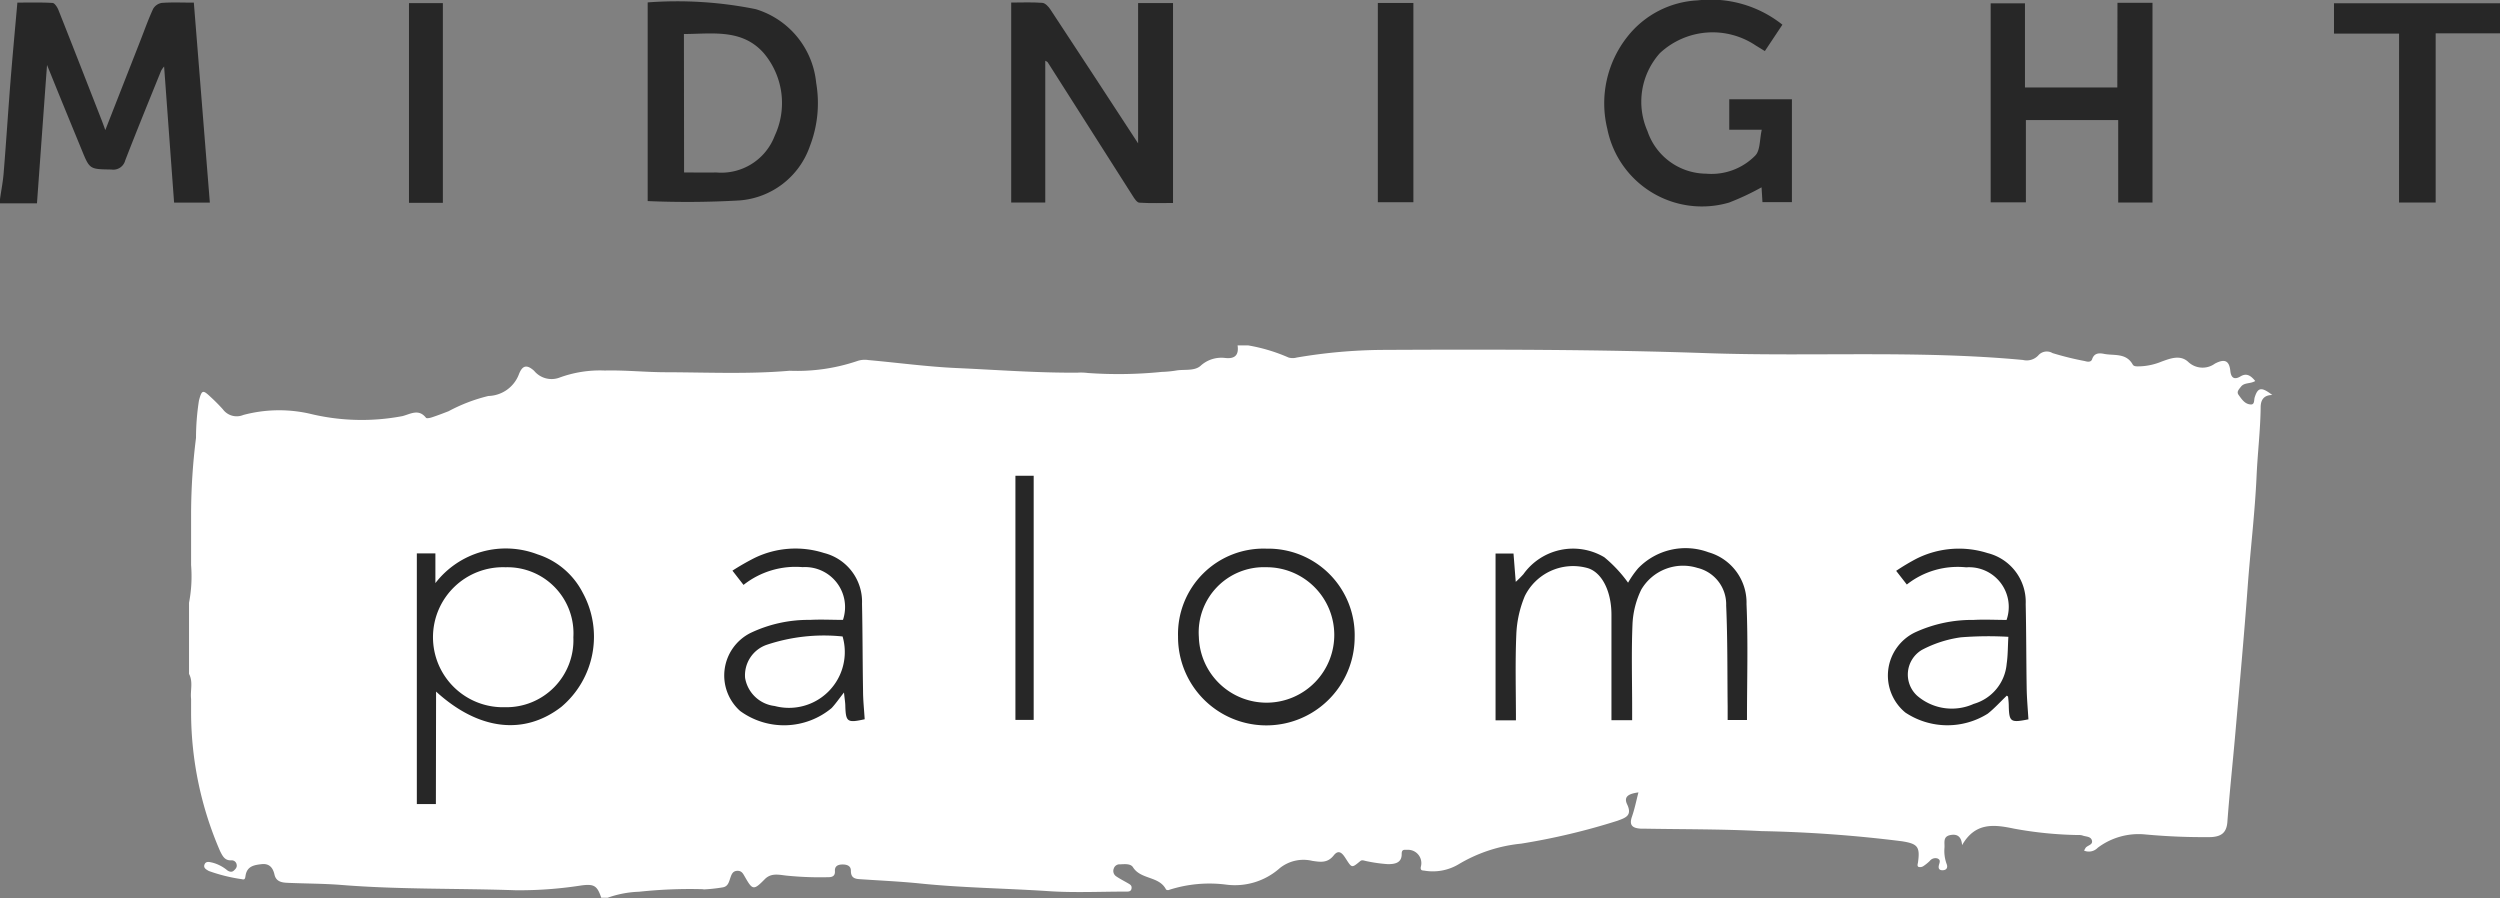 <svg xmlns="http://www.w3.org/2000/svg" width="65.596" height="23.562" viewBox="0 0 65.596 23.562">
  <rect x="0" y="0" width="65.596" height="23.562" fill="#808080" stroke="none"/>
  <g id="logo-white" transform="translate(-358.416 -54.218)">
    <path id="Path_1" data-name="Path 1" d="M379.466,82.342a4.164,4.164,0,0,0,.516-.054c.148-.02.17-.148.209-.259.031-.088.062-.172.18-.176s.152.078.2.159c.2.351.23.356.519.062.177-.181.392-.111.595-.093a8.712,8.712,0,0,0,1.078.039c.109,0,.177-.039.169-.16s.067-.17.187-.173.234.028.232.168c0,.164.082.206.216.216.536.037,1.074.06,1.608.115,1.116.114,2.237.126,3.356.2.674.046,1.353.012,2.03.012.062,0,.137.008.153-.078s-.044-.112-.1-.145c-.1-.058-.209-.113-.306-.18a.17.17,0,0,1-.06-.2.159.159,0,0,1,.169-.112c.121-.006.274-.022.336.077.206.327.685.228.865.58.007.014.05.024.069.017a3.453,3.453,0,0,1,1.518-.141,1.77,1.77,0,0,0,1.4-.434.993.993,0,0,1,.854-.19c.223.033.4.059.562-.145.141-.179.243-.027.314.084.162.251.155.254.381.067.048-.04.1-.011.158,0a3.981,3.981,0,0,0,.566.08c.173,0,.368-.025.363-.27,0-.124.069-.106.14-.106a.35.35,0,0,1,.361.45c-.012.087.031.092.086.095a1.321,1.321,0,0,0,.9-.162,3.949,3.949,0,0,1,1.647-.545,17.511,17.511,0,0,0,2.526-.6c.211-.078.4-.133.252-.438-.1-.219.084-.276.3-.307-.058.224-.1.436-.17.637-.081.231.019.3.225.314h.055c1.041.019,2.084.01,3.123.065a34.759,34.759,0,0,1,3.678.266c.414.065.481.143.425.549-.006.045-.031.1.013.124a.156.156,0,0,0,.125-.019,1.159,1.159,0,0,0,.17-.137.187.187,0,0,1,.2-.066c.1.039.053.115.038.184-.022.1.033.135.122.124s.115-.077.084-.159a.99.99,0,0,1-.058-.431c.01-.128-.049-.291.153-.331.185-.037.293.043.309.264.344-.6.831-.545,1.362-.433a10.134,10.134,0,0,0,1.683.168.347.347,0,0,1,.109.01c.09.037.223.019.253.134s-.114.123-.166.192a.617.617,0,0,0-.039.073.322.322,0,0,0,.357-.075,1.783,1.783,0,0,1,1.253-.349,16.644,16.644,0,0,0,1.723.069c.25-.015.4-.1.425-.387.057-.781.142-1.559.21-2.339.111-1.269.228-2.539.321-3.81.071-.98.192-1.958.236-2.941.027-.6.1-1.2.107-1.8,0-.179.071-.321.305-.323-.285-.219-.378-.2-.461.06-.024.071.005.2-.111.188-.149-.01-.231-.139-.311-.249-.062-.084.009-.148.06-.215.09-.118.241-.07.376-.151-.111-.133-.22-.221-.387-.121s-.248.033-.267-.143c-.029-.288-.164-.318-.405-.192a.546.546,0,0,1-.7-.046c-.209-.193-.469-.091-.7-.007a1.643,1.643,0,0,1-.558.124c-.073,0-.168.014-.2-.051-.175-.307-.489-.224-.751-.276-.122-.024-.255-.03-.312.139-.027.081-.113.074-.19.05a7.947,7.947,0,0,1-.848-.209.294.294,0,0,0-.376.062.416.416,0,0,1-.4.118c-2.753-.258-5.516-.084-8.272-.178-2.852-.1-5.7-.1-8.554-.086a13.945,13.945,0,0,0-2.229.2.4.4,0,0,1-.215,0,4.531,4.531,0,0,0-1.064-.319h-.274c.037.252-.068.359-.323.331a.808.808,0,0,0-.652.209c-.155.132-.4.089-.606.115a2.886,2.886,0,0,1-.406.041,11.355,11.355,0,0,1-1.939.029,1.463,1.463,0,0,0-.274-.009c-1.06.008-2.116-.074-3.173-.121-.772-.035-1.541-.14-2.312-.209a.606.606,0,0,0-.3.027,4.918,4.918,0,0,1-1.77.253c-1.079.093-2.157.042-3.234.039-.537,0-1.075-.058-1.614-.045a3.088,3.088,0,0,0-1.206.192.592.592,0,0,1-.649-.185c-.2-.18-.312-.134-.4.095a.881.881,0,0,1-.8.566,4.38,4.38,0,0,0-1.045.4c-.145.056-.29.112-.437.16-.049.017-.137.035-.155.012-.194-.249-.416-.093-.622-.043a5.732,5.732,0,0,1-2.439-.067,3.646,3.646,0,0,0-1.732.036.449.449,0,0,1-.535-.147,4.628,4.628,0,0,0-.329-.331c-.2-.189-.226-.177-.3.1a6.444,6.444,0,0,0-.077.979,16.263,16.263,0,0,0-.129,1.964c0,.183,0,.366,0,.549q0,.412,0,.824a3.685,3.685,0,0,1-.054.989v1.867c.113.212.028.44.054.659,0,.128,0,.257,0,.384h0a9.171,9.171,0,0,0,.762,3.61c.065.126.119.247.294.239a.13.13,0,0,1,.139.109c.017.073-.029.12-.077.163s-.115.03-.171-.012a1.012,1.012,0,0,0-.387-.2c-.077-.016-.176-.049-.211.058-.027.086.053.125.117.162a4.344,4.344,0,0,0,.871.215c.082.027.083-.04.092-.095.039-.245.221-.278.423-.3s.295.094.336.274c.045.2.217.211.366.217.465.02.929.018,1.393.055,1.52.122,3.046.086,4.568.139a10.572,10.572,0,0,0,1.722-.126c.332-.043.418,0,.525.323h.165a2.7,2.7,0,0,1,.824-.158,12.521,12.521,0,0,1,1.7-.066" transform="translate(-2.609 -4.786)" fill="#fff"/>
    <path id="Path_2" data-name="Path 2" d="M358.416,59.475c.035-.247.085-.492.1-.739.064-.781.113-1.562.175-2.343.054-.68.118-1.359.181-2.074.3,0,.613-.009.92.009.056,0,.126.109.156.182.385.97.763,1.942,1.143,2.914.029.075.056.151.088.24l.91-2.321c.113-.287.215-.579.344-.858a.323.323,0,0,1,.228-.158c.272-.02.545-.007.841-.007.141,1.754.279,3.491.42,5.246h-.938c-.087-1.182-.174-2.368-.262-3.57a.609.609,0,0,0-.08.115c-.317.783-.636,1.563-.941,2.35a.323.323,0,0,1-.363.238c-.567-.01-.568,0-.776-.511-.3-.729-.6-1.459-.912-2.233-.09,1.226-.175,2.407-.264,3.632h-.973Z" transform="translate(0 -0.033)" fill="#272727"/>
    <path id="Path_3" data-name="Path 3" d="M399.848,59.567h-.894V54.319c.277,0,.549-.013.819.008.075.006.162.1.211.176q1.155,1.754,2.3,3.511V54.332h.916v5.246c-.286,0-.584.011-.88-.008-.064,0-.134-.109-.179-.181q-1.116-1.747-2.227-3.5c-.012-.02-.042-.028-.066-.043Z" transform="translate(-14.006 -0.034)" fill="#272727"/>
    <path id="Path_4" data-name="Path 4" d="M384.381,59.521V54.309a10.4,10.4,0,0,1,2.834.177,2.247,2.247,0,0,1,1.587,1.933,3.135,3.135,0,0,1-.165,1.662,2.124,2.124,0,0,1-1.846,1.424,23.984,23.984,0,0,1-2.41.017m.955-.751c.3,0,.568.007.84,0a1.5,1.5,0,0,0,1.539-.963,2.03,2.03,0,0,0-.283-2.162c-.568-.65-1.346-.511-2.1-.507Z" transform="translate(-8.971 -0.028)" fill="#272727"/>
    <path id="Path_5" data-name="Path 5" d="M427.413,54.865l-.461.693c-.086-.052-.162-.1-.237-.145a2.027,2.027,0,0,0-2.518.2,1.912,1.912,0,0,0-.325,2.045,1.638,1.638,0,0,0,1.537,1.117A1.611,1.611,0,0,0,426.7,58.3c.133-.135.113-.422.171-.678h-.853v-.8h1.644v2.7h-.773c-.007-.123-.015-.255-.024-.389a6.683,6.683,0,0,1-.852.4,2.532,2.532,0,0,1-3.195-1.935,2.818,2.818,0,0,1,.531-2.422,2.5,2.5,0,0,1,1.836-.948,3.021,3.021,0,0,1,2.225.636" transform="translate(-22.229 0)" fill="#272727"/>
    <path id="Path_6" data-name="Path 6" d="M441.547,54.331h.919v5.24h-.9V57.407h-2.422v2.158h-.924v-5.22h.9v2.207h2.423Z" transform="translate(-27.572 -0.039)" fill="#272727"/>
    <path id="Path_7" data-name="Path 7" d="M453.692,55.145h-1.708V54.35h4.356v.788h-1.688v4.441h-.961Z" transform="translate(-32.328 -0.046)" fill="#272727"/>
    <rect id="Rectangle_1" data-name="Rectangle 1" width="0.933" height="5.228" transform="translate(394.568 54.296)" fill="#272727"/>
    <rect id="Rectangle_2" data-name="Rectangle 2" width="0.889" height="5.24" transform="translate(369.147 54.3)" fill="#272727"/>
    <path id="Path_8" data-name="Path 8" d="M418.905,80.714h-.532V76.338h.471c.018.22.035.45.059.743a2.775,2.775,0,0,0,.2-.2,1.6,1.6,0,0,1,2.123-.446,3.515,3.515,0,0,1,.624.668,2.464,2.464,0,0,1,.264-.378,1.728,1.728,0,0,1,1.844-.421,1.374,1.374,0,0,1,1,1.362c.043,1,.012,2.009.012,3.039h-.507c0-.117,0-.232,0-.346-.01-.887,0-1.774-.039-2.659a.983.983,0,0,0-.757-.986,1.27,1.27,0,0,0-1.471.571,2.31,2.31,0,0,0-.229.887c-.032.74-.01,1.482-.01,2.223v.316h-.543v-2.6c0-.055,0-.11,0-.164,0-.65-.272-1.149-.662-1.237a1.412,1.412,0,0,0-1.611.743,2.9,2.9,0,0,0-.223,1c-.032.738-.01,1.48-.01,2.255" transform="translate(-20.716 -7.596)" fill="#272727"/>
    <path id="Path_9" data-name="Path 9" d="M375.624,82.913h-.5V76.335h.487v.78a2.33,2.33,0,0,1,2.682-.754,2.03,2.03,0,0,1,1.181,1,2.408,2.408,0,0,1-.557,3c-.973.753-2.168.622-3.288-.4Zm1.829-6.214a1.837,1.837,0,1,0-.016,3.672,1.758,1.758,0,0,0,1.794-1.835,1.733,1.733,0,0,0-1.778-1.837" transform="translate(-5.771 -7.597)" fill="#272727"/>
    <path id="Path_10" data-name="Path 10" d="M405.644,78.524a2.243,2.243,0,0,1,2.322-2.311,2.269,2.269,0,0,1,2.312,2.329,2.317,2.317,0,0,1-4.634-.018m.546.007a1.777,1.777,0,1,0,1.77-1.831,1.711,1.711,0,0,0-1.77,1.831" transform="translate(-16.318 -7.599)" fill="#272727"/>
    <path id="Path_11" data-name="Path 11" d="M391.135,80.687c-.451.1-.493.072-.507-.336,0-.1-.018-.191-.035-.366-.14.177-.223.3-.325.409a1.953,1.953,0,0,1-2.4.076,1.248,1.248,0,0,1,.27-2.046,3.521,3.521,0,0,1,1.562-.344c.29-.016.581,0,.866,0a1.05,1.05,0,0,0-1.059-1.384,2.2,2.2,0,0,0-1.55.466l-.291-.374a6.437,6.437,0,0,1,.586-.336,2.458,2.458,0,0,1,1.814-.128,1.32,1.32,0,0,1,1,1.336c.016.758.014,1.516.027,2.275,0,.253.028.5.043.753m-.579-2.173a4.737,4.737,0,0,0-1.984.216.846.846,0,0,0-.575.87.891.891,0,0,0,.775.738,1.465,1.465,0,0,0,1.783-1.825" transform="translate(-10.032 -7.597)" fill="#272727"/>
    <path id="Path_12" data-name="Path 12" d="M437.782,80.69c-.463.093-.5.066-.511-.346,0-.081-.009-.163-.018-.244,0-.013-.024-.024-.033-.033-.167.159-.322.332-.5.473a1.991,1.991,0,0,1-2.164-.03,1.257,1.257,0,0,1,.251-2.1,3.564,3.564,0,0,1,1.539-.329c.29-.016.581,0,.867,0a1.041,1.041,0,0,0-1.06-1.38,2.153,2.153,0,0,0-1.557.451l-.28-.359a5.66,5.66,0,0,1,.534-.319,2.484,2.484,0,0,1,1.865-.147,1.321,1.321,0,0,1,1,1.339c.016.741.014,1.481.026,2.222.005.264.029.527.046.806m-.526-2.17a9.191,9.191,0,0,0-1.245.013,3.088,3.088,0,0,0-1.024.33.752.752,0,0,0-.128,1.2,1.392,1.392,0,0,0,1.487.217,1.2,1.2,0,0,0,.865-1.053c.033-.223.029-.451.044-.7" transform="translate(-26.148 -7.597)" fill="#272727"/>
    <rect id="Rectangle_3" data-name="Rectangle 3" width="0.479" height="6.406" transform="translate(385.059 66.701)" fill="#272727"/>
  </g>
</svg>
